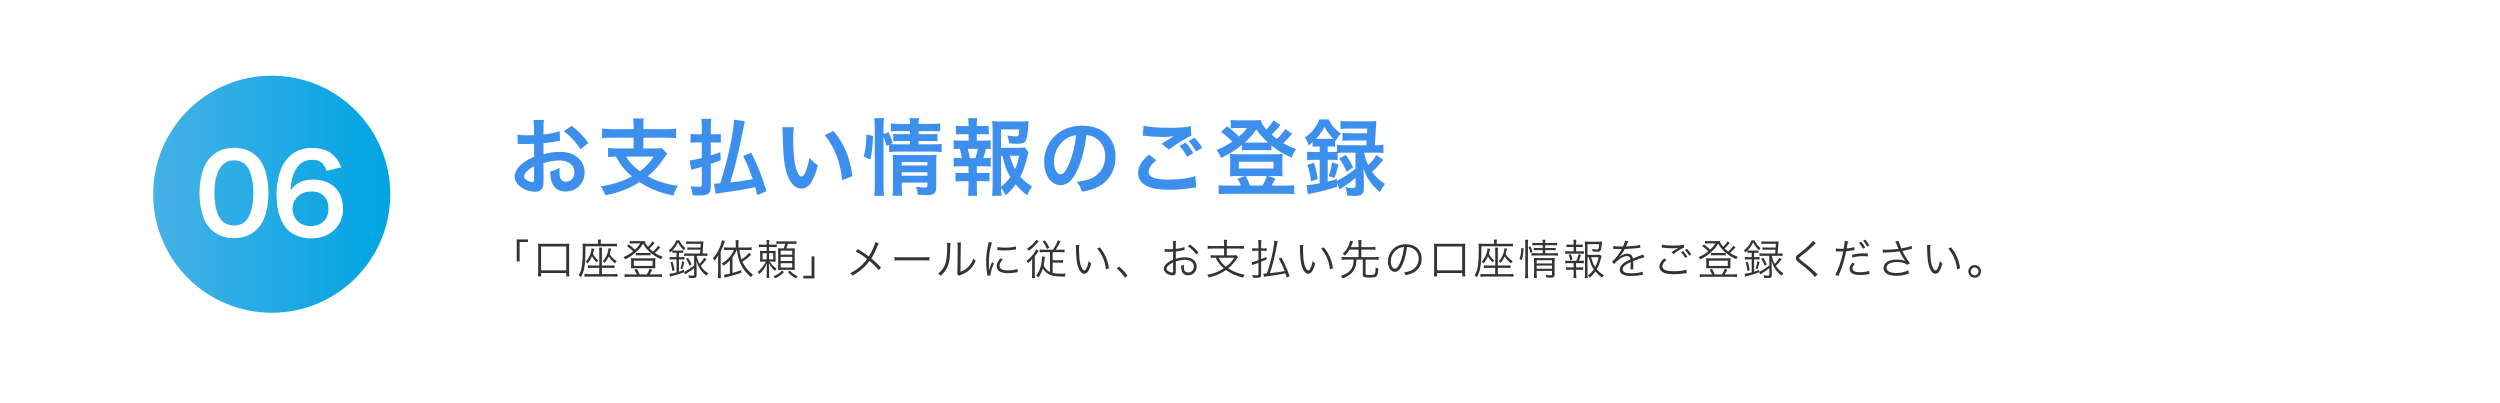 <?xml version="1.0" encoding="UTF-8"?>
<svg id="_レイヤー_4" data-name="レイヤー 4" xmlns="http://www.w3.org/2000/svg" xmlns:xlink="http://www.w3.org/1999/xlink" viewBox="0 0 2338.32 377.28">
  <defs>
    <style>
      .cls-1, .cls-2 {
        fill: #fff;
      }

      .cls-3 {
        fill: #3d8fee;
      }

      .cls-4 {
        fill: url(#_名称未設定グラデーション_411);
      }

      .cls-2 {
        filter: url(#drop-shadow-38);
      }

      .cls-5 {
        fill: #333;
      }
    </style>
    <filter id="drop-shadow-38" x="0" y="0" width="2338.32" height="377.28" filterUnits="userSpaceOnUse">
      <feOffset dx="7" dy="7"/>
      <feGaussianBlur result="blur" stdDeviation="5"/>
      <feFlood flood-color="#000" flood-opacity=".16"/>
      <feComposite in2="blur" operator="in"/>
      <feComposite in="SourceGraphic"/>
    </filter>
    <linearGradient id="_名称未設定グラデーション_411" data-name="名称未設定グラデーション 411" x1="143.27" y1="181.66" x2="365" y2="181.66" gradientUnits="userSpaceOnUse">
      <stop offset="0" stop-color="#45b1e6"/>
      <stop offset="1" stop-color="#00a4e3"/>
    </linearGradient>
  </defs>
  <rect class="cls-2" x="8.23" y="8.21" width="2308.09" height="346.89" rx="173.45" ry="173.45"/>
  <g>
    <path class="cls-3" d="M508.4,168.14c0,3.22-.16,5.11-.63,6.68-.71,2.75-3.53,4.56-7.23,4.56-4.95,0-10.92-2.2-14.85-5.58-2.83-2.44-4.32-5.5-4.32-8.88,0-3.69,2.44-7.86,6.76-11.63,2.83-2.44,6.28-4.48,11.47-6.68l-.08-12.1q-.63,0-3.22.16c-1.18.08-2.28.08-4.24.08-1.18,0-3.38-.08-4.32-.08-1.02-.08-1.73-.08-1.96-.08-.31,0-.94,0-1.65.08l-.08-8.8c2.2.47,5.34.71,9.5.71.79,0,1.65,0,2.75-.08,1.88-.08,2.28-.08,3.14-.08v-5.18c0-4.48-.08-6.52-.47-9.03h9.82c-.39,2.51-.47,4.16-.47,8.56v5.03c5.89-.71,11.15-1.73,15.16-2.98l.31,8.8c-1.41.24-2.91.47-8.33,1.41-2.59.47-4.16.71-7.15,1.02v10.21c5.34-1.57,10.29-2.2,16.02-2.2,13.12,0,22.47,8.01,22.47,19.17,0,10.21-7.62,17.91-17.83,17.91-6.36,0-10.84-3.06-12.88-8.72-1.02-2.67-1.34-5.26-1.34-10.05,4.01-1.1,5.34-1.65,8.72-3.46-.16,1.49-.16,2.2-.16,3.46,0,3.3.31,5.42,1.1,6.91.86,1.65,2.75,2.67,4.95,2.67,4.63,0,7.93-3.69,7.93-8.72,0-6.76-5.5-11.15-13.9-11.15-4.71,0-9.5.86-15.08,2.59l.08,15.48ZM499.53,155.5c-5.89,3.14-9.35,6.6-9.35,9.43,0,1.34.79,2.51,2.59,3.61,1.57,1.1,3.54,1.73,5.03,1.73,1.34,0,1.73-.71,1.73-3.3v-11.47ZM543.04,139.63c-3.93-6.21-9.66-12.41-15.71-16.97l7.38-4.95c6.83,5.26,11.39,9.98,15.55,16.1l-7.23,5.81Z"/>
    <path class="cls-3" d="M592.61,117.71c0-3.38-.16-4.95-.47-6.91h9.98c-.31,1.81-.39,3.46-.39,6.91v3.06h21.05c4.08,0,7.15-.16,9.58-.47v8.95c-2.28-.31-5.5-.47-9.5-.47h-21.13v10.05h10.53c3.3,0,5.18-.08,6.68-.39l5.18,5.26c-.86,1.02-2.12,2.83-3.69,5.11-3.69,5.66-8.8,11.23-14.61,16.02,8.01,4.48,16.89,7.31,28.2,9.03-1.96,2.91-2.91,5.03-4.24,9.11-13.75-3.06-22.23-6.52-31.58-12.73-9.9,6.28-19.32,9.98-31.97,12.41-1.18-3.14-2.2-5.11-4.32-8.41,11.31-1.65,20.42-4.56,29.14-9.27-6.76-5.66-10.53-10.21-14.92-18.54-3.69.08-5.11.24-7.38.47v-8.56c2.2.31,5.5.47,9.5.47h14.38v-10.05h-19.95c-4.08,0-7.07.16-9.5.47v-8.95c2.51.31,5.5.47,9.58.47h19.87v-3.06ZM585.62,146.46c3.46,5.81,6.83,9.35,12.88,13.75,5.81-4.32,9.35-8.17,12.8-13.75h-25.69Z"/>
    <path class="cls-3" d="M668.49,125.65c2.36,0,3.61-.08,5.73-.31v8.17c-2.12-.24-3.77-.31-5.73-.31h-3.69v12.18c2.83-.86,4.16-1.34,9.03-2.98l.24,7.62c-1.96.71-5.03,1.81-9.27,3.22v22.15c0,5.73-2.59,7.46-10.92,7.46-1.65,0-3.53-.08-6.21-.24-.24-3.3-.63-5.03-1.81-8.48,3.3.47,5.81.63,8.17.63,1.89,0,2.36-.47,2.36-2.28v-16.5c-1.41.47-2.36.71-5.58,1.65-2.51.71-3.38.94-4.24,1.34l-1.65-8.88c2.91-.24,5.03-.71,11.47-2.36v-14.53h-4.48c-2.04,0-4.08.16-6.05.39v-8.41c2.04.31,3.85.47,6.13.47h4.4v-6.44c0-3.53-.08-5.58-.47-8.01h9.35c-.31,2.36-.47,4.4-.47,7.93v6.52h3.69ZM708.32,182.44c-.86-3.46-1.1-4.4-1.89-7.31-10.6,2.12-17.44,3.3-28.51,4.79-4.4.63-6.6.94-8.48,1.41l-1.65-9.66c.55.08.86.08,1.26.08.31,0,1.89-.08,4.56-.31,6.76-20.42,12.65-47.37,12.96-59.54l10.05,1.57c-.39,1.81-.79,3.69-4.24,20.58-2.28,11.15-6.6,28.2-9.43,36.61,10.53-1.18,13.04-1.57,21.13-3.06-2.83-8.25-5.58-15.08-9.03-21.68l7.62-3.14c5.73,11.47,9.82,21.76,14.3,36.06l-8.64,3.61Z"/>
    <path class="cls-3" d="M742.49,118.97c-.39,2.91-.63,6.76-.63,11.94,0,6.83.63,16.26,1.49,21.05,1.34,8.17,3.85,13.2,6.36,13.2,1.18,0,2.28-1.18,3.22-3.38,1.89-4.24,3.3-8.96,4.16-14.22,2.75,3.14,4.01,4.32,7.86,7.15-4.08,15.32-8.64,21.68-15.32,21.68-5.26,0-9.5-3.85-12.65-11.39-3.22-7.86-4.63-19.25-4.95-41-.08-2.75-.08-3.3-.31-5.03h10.76ZM779.64,122.51c9.9,11.86,15.4,24.98,17.67,42.26l-9.74,3.69c-.47-7.38-2.28-15.55-5.03-22.7-2.67-7.15-6.44-13.51-11.15-19.32l8.25-3.93Z"/>
    <path class="cls-3" d="M807.76,146.54c1.96-6.91,2.51-11.78,2.59-20.74l6.21,1.41c-.16,8.56-.86,15.08-2.51,21.92l-6.28-2.59ZM826.38,173.49c0,4.08.16,6.83.47,9.74h-9.19c.39-2.67.55-6.21.55-9.98v-54.36c0-3.46-.16-5.66-.55-8.41h9.19c-.39,2.75-.47,4.71-.47,8.41v6.52l4.63-1.81c1.96,3.93,2.12,4.4,4.01,10.21l-2.12.94c1.96.16,3.53.24,6.6.24h11.63v-3.14h-8.96c-3.06,0-4.4.08-6.6.31v-6.99c2.04.24,3.46.31,6.68.31h8.88v-2.91h-10.13c-4.16,0-5.66.08-7.78.39v-7.54c2.28.39,3.93.47,8.17.47h9.74c0-2.36-.08-3.54-.47-5.34h9.03c-.39,1.89-.47,2.91-.47,5.34h12.02c4.32,0,5.89-.08,8.17-.47v7.54c-2.28-.31-4.24-.39-8.01-.39h-12.18v2.91h11.08c3.38,0,4.63-.08,6.52-.31v6.99c-1.89-.24-3.46-.31-6.68-.31h-10.92v3.14h13.75c3.77,0,5.66-.08,7.78-.39v7.7c-2.36-.31-4.56-.47-7.78-.47h-33.46c-3.85,0-5.73.08-7.93.47v-6.91l-2.44,1.1c-.79-3.3-1.57-5.73-2.75-8.72v45.72ZM843.42,174.11c0,3.85.16,6.6.47,8.96h-9.03c.31-2.59.39-4.4.39-8.96v-22.62c0-2.98-.08-4.48-.24-6.68,1.89.16,3.54.24,6.28.24h27.65c3.46,0,5.42-.08,7.07-.31-.24,1.89-.31,4.24-.31,8.09v22.15c0,5.97-2.12,7.54-10.05,7.54-1.73,0-3.22-.08-7.07-.31-.47-3.38-.79-4.71-1.81-7.54,3.22.47,5.73.71,7.7.71,2.51,0,2.98-.31,2.98-1.89v-2.67h-24.04v3.3ZM867.46,154.79v-3.22h-24.04v3.22h24.04ZM867.46,164.37v-3.22h-24.04v3.22h24.04Z"/>
    <path class="cls-3" d="M919.78,131.54c3.3,0,4.71-.08,6.83-.39v8.33c-1.49-.24-2.51-.24-4.4-.31-.86,3.77-1.26,5.26-2.59,8.72h.94c2.83,0,4.32-.08,6.05-.39v8.33c-2.12-.24-3.77-.31-6.83-.31h-6.13v6.28h5.34c2.98,0,4.56-.08,6.52-.31v8.25c-2.04-.24-3.61-.31-6.52-.31h-5.34v5.73c0,2.59.16,5.5.39,8.01h-8.64c.31-2.59.47-4.95.47-8.01v-5.73h-5.66c-2.98,0-4.32.08-6.52.31v-8.25c1.96.24,3.54.31,6.52.31h5.66v-6.28h-6.99c-2.98,0-4.63.08-6.83.31v-8.33c1.96.31,3.22.39,6.83.39h.86c-.47-3.14-.94-5.26-2.04-8.72-2.59,0-3.85.08-5.66.31v-8.33c2.04.31,3.69.39,6.83.39h7.07v-6.05h-5.34c-2.83,0-4.4.08-6.52.31v-8.17c1.89.24,3.38.31,6.52.31h5.34v-1.41c0-2.2-.16-4.87-.47-5.97h8.48c-.24,1.81-.31,3.46-.31,5.97v1.41h4.63c3.14,0,4.63-.08,6.52-.31v8.17c-2.04-.24-3.77-.31-6.52-.31h-4.63v6.05h6.13ZM912.23,147.88c1.02-2.67,1.73-5.42,2.36-8.72h-9.43c1.1,3.77,1.41,5.26,1.96,8.72h5.11ZM962.04,142.3c-.39,1.02-.55,1.49-.94,3.46-1.65,7.23-4.01,14.22-6.68,19.48,3.06,3.77,5.66,5.89,10.84,9.11-2.44,3.77-3.22,5.26-4.56,8.33-4.56-3.61-7.23-6.13-10.68-10.21-2.75,3.85-5.34,6.68-9.35,10.13-1.49-2.75-2.59-4.4-4.4-6.83.08,3.14.24,4.71.55,7.38h-8.96c.47-3.3.55-5.26.55-9.35v-52.55c0-2.83-.16-5.89-.39-8.01,2.28.31,4.48.39,7.38.39h19.32c3.54,0,5.97-.16,7.31-.39-.24,2.28-.31,3.22-.39,5.11-.94,14.45-2.04,16.1-10.68,16.1-2.12,0-3.53-.08-7.07-.39-.47-3.46-.79-4.87-1.73-7.38,3.14.55,6.36.94,8.09.94,2.44,0,2.83-.79,3.14-6.6h-17.12v17.2h14.77c3.77,0,5.81-.08,7.46-.31l3.54,4.4ZM936.27,174.66c3.61-2.83,6.21-5.5,8.72-9.11-3.38-5.58-4.95-9.74-7.46-19.87h-1.26v28.99ZM944.68,145.68c1.34,5.42,2.51,8.56,4.71,12.49,1.65-3.69,2.67-6.83,3.85-12.49h-8.56Z"/>
    <path class="cls-3" d="M1007.99,158.4c-4.48,10.13-9.5,14.77-15.95,14.77-8.96,0-15.4-9.11-15.4-21.76,0-8.64,3.06-16.73,8.64-22.86,6.6-7.23,15.87-11,27.02-11,18.85,0,31.11,11.47,31.11,29.14,0,13.59-7.07,24.43-19.09,29.3-3.77,1.57-6.83,2.36-12.33,3.3-1.34-4.16-2.28-5.89-4.79-9.19,7.23-.94,11.94-2.2,15.63-4.32,6.83-3.77,10.92-11.23,10.92-19.64,0-7.54-3.38-13.67-9.66-17.44-2.44-1.41-4.48-2.04-7.93-2.36-1.49,12.33-4.24,23.17-8.17,32.05ZM996.44,130.28c-6.6,4.71-10.68,12.8-10.68,21.21,0,6.44,2.75,11.55,6.21,11.55,2.59,0,5.26-3.3,8.09-10.05,2.99-7.07,5.58-17.67,6.52-26.55-4.08.47-6.91,1.57-10.13,3.85Z"/>
    <path class="cls-3" d="M1081.51,149.84c-4.95,4.16-7.15,7.46-7.15,10.84,0,5.11,5.73,7.31,19.01,7.31,9.35,0,19.64-1.41,24.67-3.38l.86,10.76c-1.33.08-1.81.16-3.46.31-9.43,1.41-14.45,1.81-21.21,1.81-8.56,0-15.48-.86-19.64-2.59-6.76-2.67-10.05-6.99-10.05-13.12s3.06-11.23,10.13-17.12l6.83,5.18ZM1069.57,117.56c6.05,1.41,13.04,1.96,23.57,1.96,9.98,0,15.55-.39,20.74-1.49l.31,8.88c-4.71,2.04-13.2,7.31-20.97,12.96l-6.83-5.42c4.08-2.59,7.93-4.87,11.55-6.99-3.46.47-6.83.63-11.78.63-4.01,0-10.53-.39-14.38-.94-1.57-.16-1.81-.16-2.91-.24l.71-9.35ZM1108.93,133.35c3.14,3.3,4.87,5.58,7.15,9.9l-5.73,3.38c-2.12-3.93-4.4-7.15-7.15-10.13l5.73-3.14ZM1118.75,141.67c-1.96-3.54-4.24-6.68-6.99-9.74l5.5-3.06c3.06,3.06,5.11,5.89,7.15,9.43l-5.66,3.38Z"/>
    <path class="cls-3" d="M1208.61,125.02c-.63.63-.71.71-1.41,1.65-1.89,2.28-4.56,5.11-6.91,7.31,3.85,2.2,6.6,3.46,11.94,5.58-1.96,2.67-2.83,4.32-4.08,7.86-8.25-3.69-12.49-6.21-19.01-11.39v4.63c-1.57-.24-2.59-.31-5.26-.31h-17.36c-2.04,0-3.53.08-4.95.31v-5.11c-6.6,5.34-10.92,8.01-19.56,12.18-1.34-3.38-2.51-5.42-4.24-7.46,5.66-2.2,9.43-4.16,14.77-7.78-4.08-4.24-6.28-6.13-10.53-9.19l5.81-5.18c4.32,3.3,7.7,6.21,11,9.58,3.69-3.22,4.95-4.56,7.46-7.93h-10.37c-1.57,0-2.98.08-4.79.31v-7.93c1.96.31,3.22.39,6.52.39h14.77c3.69,0,5.11-.08,6.76-.31.86,3.22,1.96,5.11,5.26,8.88,2.91-2.99,5.18-5.97,6.6-8.48l6.52,4.32c-2.04,2.75-5.42,6.44-8.09,9.03,1.96,1.73,2.91,2.51,4.87,3.93,3.38-3.14,6.05-6.36,7.78-9.27l6.52,4.4ZM1160.69,173.56c-.71-2.04-2.04-4.63-3.22-6.36l6.91-2.51h-8.4c-2.59,0-4.24.08-5.66.24.24-2.12.31-3.46.31-5.73v-9.9c0-2.04-.08-3.54-.31-5.34,2.04.24,3.61.31,6.21.31h37.08c2.75,0,4.24-.08,6.13-.31-.24,1.73-.31,2.98-.31,5.26v9.98c0,2.67.08,3.93.31,5.73-1.49-.16-3.06-.24-5.66-.24h-7.62l6.52,2.36c-1.26,2.36-3.06,5.73-3.61,6.52h13.43c3.69,0,5.42-.08,7.7-.39v8.48c-2.36-.31-4.4-.39-8.17-.39h-54.36c-3.77,0-5.73.08-8.17.39v-8.48c2.28.31,3.93.39,7.62.39h13.28ZM1158.73,157.62h32.36v-6.36h-32.36v6.36ZM1183.94,133.35h1.96c-4.24-3.77-6.91-6.91-10.84-12.33-3.46,5.03-6.44,8.4-10.84,12.33h19.72ZM1180.88,173.56c1.73-3.06,3.3-6.44,4.01-8.88h-19.64c1.65,3.06,2.75,5.66,3.93,8.88h11.7Z"/>
    <path class="cls-3" d="M1232.33,136.96c-1.73,0-2.91.08-4.63.24v-4.16c-1.49,1.34-1.96,1.73-3.61,3.06-1.02-3.22-1.81-4.87-3.61-7.46,6.44-4.48,11.08-10.29,13.59-16.97h8.64c2.67,5.58,5.58,8.96,11.47,13.2-2.2,2.44-3.3,4.08-4.79,6.99l-.63-.55v5.89c-1.73-.24-2.44-.24-4.63-.24h-2.28v5.26h3.14c2.36,0,4.08-.08,5.58-.31v-6.52c2.2.31,4.4.47,7.54.47h19.87c.16-2.36.24-3.14.31-4.48h-15.55c-3.53,0-5.18.08-7.15.31v-7.46c1.96.31,3.46.39,7.15.39h15.87c.16-1.96.16-2.2.24-4.32h-17.6c-3.3,0-5.58.08-7.46.31v-7.54c2.2.31,4.32.39,7.86.39h18.46c3.22,0,5.34-.08,7.23-.31q-.24,1.81-.47,7.62c-.24,4.08-.63,11-.94,15.08h.47c3.3,0,5.42-.16,7.54-.47v7.78c-2.12-.24-4.56-.39-7.46-.39h-10.53c.71,4.32,1.49,6.83,3.77,11.63,3.53-3.38,5.5-5.73,7.62-9.43l6.44,4.56c-3.93,4.79-7.23,8.41-10.45,11.15,3.46,4.87,6.52,7.78,12.1,11.31-2.12,2.67-3.22,4.48-4.71,7.7-5.03-4.32-7.07-6.52-9.58-10.13-2.59-3.69-3.85-6.28-5.97-12.18.16,1.57.31,4.48.47,8.72v10.05c0,5.26-2.28,7.15-8.64,7.15-1.73,0-3.85-.08-6.91-.31-.31-3.61-.71-5.26-1.81-7.93,2.51.55,4.71.79,6.13.79,2.91,0,3.46-.31,3.46-2.04v-7.46c-2.75,2.28-3.22,2.75-5.58,4.4q-1.34.94-6.68,4.63-1.26.86-2.59,1.81l-2.51-5.58v3.14c-8.01,2.59-13.98,4.16-21.05,5.58-3.69.71-3.77.71-6.21,1.41l-1.18-8.64c3.22,0,6.05-.39,12.25-1.65v-21.99h-4.08c-3.3,0-5.73.16-7.7.39v-8.01c2.04.24,4.48.39,7.78.39h4.01v-5.26h-1.96ZM1226.2,169.48c-.63-5.42-1.49-9.35-3.3-15.32l6.13-1.89c1.65,5.03,2.44,8.64,3.46,15.24l-6.28,1.96ZM1232.49,129.89h11.7c1.41,0,1.89,0,2.91-.08-3.46-3.46-5.66-6.36-8.33-11.08-2.36,4.48-4.48,7.54-7.85,11.15h1.57ZM1258.1,142.77c-3.06,0-5.11.08-6.99.31v6.76c-1.73-.31-3.3-.39-6.13-.39h-3.14v20.42c2.99-.71,4.4-1.18,8.56-2.44v1.65c6.28-3.06,11.55-6.52,17.44-11.39v-14.92h-9.74ZM1242.78,164.69c1.65-4.71,2.44-7.85,3.14-12.8l5.97,1.96c-1.1,5.03-2.04,8.25-3.77,12.57l-5.34-1.73ZM1258.72,144.97c3.69,5.18,4.71,6.83,6.83,11.7l-6.05,4.01c-2.12-5.11-3.93-8.48-6.91-12.49l6.13-3.22Z"/>
  </g>
  <g>
    <path class="cls-5" d="M483.32,244.54v-20.6h10.48v2.45h-7.79v18.15h-2.69Z"/>
    <path class="cls-5" d="M503.12,258.5c.2-1.46.28-2.77.28-4.55v-21.9c0-1.78-.04-2.85-.2-4.19,1.38.16,2.37.2,4.23.2h20.8c1.86,0,2.89-.04,4.27-.2-.16,1.23-.2,2.37-.2,4.19v21.9c0,1.74.08,3.16.28,4.55h-2.97v-3.16h-23.52v3.16h-2.97ZM506.08,252.88h23.52v-22.38h-23.52v22.38Z"/>
    <path class="cls-5" d="M559.41,226.63c0-.95-.08-1.7-.24-2.53h2.93c-.12.71-.2,1.54-.2,2.57v1.38h10.87c1.74,0,3.16-.08,4.31-.24v2.73c-.91-.12-2.21-.2-4.15-.2h-25.3c-.04,17.36-.91,23.05-4.27,28.98-.71-.87-1.23-1.3-2.14-1.9,1.5-2.41,2.25-4.43,2.85-7.55.71-3.72,1.03-9.21,1.03-17.44v-1.23c-.04-1.34-.08-2.33-.2-3.36,1.3.12,2.69.2,4.19.2h10.32v-1.42ZM560.52,235.13c0-2.06-.04-2.65-.2-3.56h2.85c-.16.83-.2,1.46-.2,3.56v13.21h8.3c1.66,0,2.45-.04,3.52-.2v2.61c-1.03-.16-1.82-.2-3.52-.2h-8.3v5.85h10.71c1.7,0,2.81-.08,3.87-.24v2.73c-1.15-.16-2.45-.24-4.11-.24h-22.65c-1.62,0-2.81.08-4.11.24v-2.69c1.03.16,1.98.2,3.87.2h9.96v-5.85h-7.31c-1.9,0-2.33.04-3.4.2v-2.61c.95.16,1.5.2,3.36.2h7.35v-13.21ZM555.85,232.72c-.87,3.2-1.07,3.83-1.3,4.67,1.38,2.61,2.57,4.11,5.02,6.13-.63.67-1.07,1.23-1.5,2.02-2.06-2.13-3.32-3.83-4.39-5.81-1.11,2.65-2.25,4.55-4.07,6.64-.71-.79-1.07-1.07-1.86-1.5,2.1-2.21,3.28-4.15,4.31-6.92.75-2.06,1.15-3.87,1.27-5.61l2.53.4ZM571.63,232.6q-.16.63-.71,2.61c-.36,1.23-.47,1.62-.67,2.33,1.62,2.93,3.52,4.82,6.64,6.76-.55.51-1.19,1.3-1.62,2.06-2.73-2.21-4.47-4.11-5.89-6.52-1.03,2.37-2.06,3.95-3.8,6.09-.47-.55-1.11-1.03-1.94-1.46,2.13-2.25,3.32-4.19,4.35-7.04.71-1.94,1.07-3.64,1.15-5.26l2.49.43Z"/>
    <path class="cls-5" d="M617.6,231.37q-.55.59-1.78,1.98c-.95,1.03-1.98,2.06-3.28,3.2,2.45,1.66,4.03,2.45,7.31,3.64-.67.75-.95,1.19-1.46,2.25-4.86-2.14-7.83-4.07-11.35-7.39-2.53-2.41-3.95-4.23-5.57-7.16-1.98,3.2-3.44,4.98-6.21,7.55-3.32,3.12-6.05,4.94-10.6,7.16-.47-.95-.75-1.34-1.5-2.1,3.72-1.62,6.25-3.12,9.05-5.46-2.06-1.98-3.36-3.12-5.77-4.82l1.74-1.58c2.37,1.78,3.72,2.93,5.77,4.9,2.21-2.1,3.44-3.56,4.9-5.89h-7.2c-.67,0-1.5.08-2.57.2v-2.49c.83.16,1.46.2,2.85.2h7.47c1.86,0,2.61-.04,3.52-.16.28,1.54,1.23,3.2,3.2,5.5,1.74-1.7,3.32-3.68,4.11-5.14l2.06,1.46c-2.53,2.93-3.28,3.72-4.82,5.14,1.15,1.15,2.02,1.94,3.36,3,2.25-2.13,3.76-3.83,4.7-5.5l2.06,1.5ZM595.66,256.64c-.63-1.5-1.34-2.85-2.33-4.35l2.33-.83c1.11,1.94,1.66,3.08,2.53,5.18h6.84c1.11-1.78,1.86-3.24,2.65-5.38l2.33,1.07c-1.07,2.06-1.7,3.16-2.49,4.31h7.75c1.74,0,2.77-.08,3.87-.24v2.73c-1.11-.16-2.25-.24-3.95-.24h-27.08c-1.7,0-2.77.08-3.91.24v-2.73c1.11.2,2.1.24,3.83.24h7.63ZM593.21,250.87c-1.3,0-2.14.04-3.04.12.12-.99.16-1.66.16-2.65v-4.23c0-.99-.04-1.7-.16-2.65,1.03.12,1.82.16,3.16.16h16.53c1.34,0,2.21-.04,3.16-.16-.12.87-.16,1.54-.16,2.65v4.23c0,1.19,0,1.7.16,2.65-.95-.08-1.78-.12-3.12-.12h-16.68ZM592.77,248.73h17.63v-4.94h-17.63v4.94ZM594.71,236.44c.87.16,1.62.2,3.12.2h7.55c1.5,0,2.25-.04,3.08-.2v2.49c-.91-.16-1.66-.2-3.12-.2h-7.43c-1.46,0-2.37.04-3.2.2v-2.49Z"/>
    <path class="cls-5" d="M649.22,250.83c-1.34,1.07-2.13,1.66-3.24,2.45q-.71.51-3.91,2.57-.67.44-1.19.75l-1.03-1.98c-3.87,1.5-6.21,2.25-10.83,3.44-1.27.32-1.7.44-2.37.67l-.51-2.65c1.66-.08,3.56-.47,6.64-1.3v-12.18h-2.73c-1.58,0-2.57.04-3.68.2v-2.49c1.03.16,2.06.2,3.72.2h2.69v-4.11h-1.34c-.95,0-1.66.04-2.57.16v-2.25c-.67.67-1.03.99-1.98,1.82-.55-1.07-.63-1.19-1.42-1.94,3.4-2.57,5.77-5.69,7.12-9.41h2.81c1.54,3.28,3.04,5.18,5.73,7.27-.63.75-.95,1.19-1.42,2.06-2.77-2.61-3.91-4.19-5.57-7.39-1.46,3.04-2.85,5.1-5.22,7.51.67.12,1.54.16,2.61.16h4.86c1.15,0,1.86-.04,2.65-.16v2.33c-.87-.12-1.5-.16-2.65-.16h-1.34v4.11h1.66c1.54,0,2.45-.04,3.48-.2v2.49c-.99-.16-1.94-.2-3.48-.2h-1.66v11.54c1.74-.55,2.53-.83,4.7-1.7l.08,1.82c2.65-1.15,6.21-3.44,9.41-5.97v-9.05h-5.61c-1.66,0-2.65.04-3.6.2v-2.53c1.03.16,2.1.24,3.6.24h11.11c.2-1.9.2-1.98.32-3.64h-8.74c-1.58,0-2.33.04-3.4.2v-2.41c.95.16,1.74.2,3.4.2h8.9c.04-1.19.08-1.58.16-3.48h-9.8c-1.7,0-2.73.04-3.76.2v-2.49c1.07.16,2.02.2,3.76.2h8.54c1.7,0,2.73-.04,3.83-.16q-.16.87-.36,4.11c-.12,2.06-.24,3.87-.51,7.27h.87c1.58,0,2.65-.08,3.72-.24v2.53c-1.03-.16-2.02-.2-3.68-.2h-6.4v.12c.75,3.2,1.34,4.9,2.73,7.47,1.9-1.86,3.12-3.48,4.43-5.73l2.06,1.38c-2.13,2.85-3.68,4.59-5.42,6.21,1.98,3,3.99,4.98,7.16,7-.67.59-1.19,1.27-1.7,2.17-2.89-2.13-4.7-4.07-6.56-7.04-1.34-2.17-1.98-3.64-2.96-7,.16,3.6.24,5.1.24,7.31v5.97c0,2.25-.83,2.97-3.48,2.97-.83,0-2.02-.04-3.68-.16-.08-1.03-.24-1.66-.51-2.49,1.42.24,2.69.36,3.72.36,1.34,0,1.66-.2,1.66-.99v-5.97ZM628.86,253.44c-.43-3.4-.79-5.02-1.74-8.1l1.94-.63c.87,2.77,1.3,4.63,1.86,8.03l-2.06.71ZM636.41,251.14c.95-2.49,1.38-4.19,1.7-6.88l1.98.75c-.55,2.65-1.03,4.35-1.9,6.76l-1.78-.63ZM643.57,241.14c1.7,2.69,2.37,3.91,3.36,6.17l-1.94,1.23c-.99-2.61-1.74-4.11-3.32-6.48l1.9-.91Z"/>
    <path class="cls-5" d="M671.63,243.55c0-1.5.04-2.97.16-4.74-1.19,2.17-1.98,3.32-3.4,5.06-.59-.99-.95-1.5-1.62-2.25,2.85-3,5.26-7,6.96-11.5.79-2.13,1.34-4.03,1.54-5.46l2.77.75c-.24.55-.4,1.03-.63,1.78-.79,2.53-1.54,4.35-3.32,8.1v20.24c0,1.82.08,3.2.2,4.63h-2.89c.2-1.54.24-2.69.24-4.74v-11.86ZM680.92,233.75c-1.54,0-2.65.08-3.83.24v-2.73c1.03.16,2.21.24,3.87.24h7.23v-3.83c0-1.38-.08-2.21-.24-3.04h2.97c-.16,1.03-.24,1.9-.24,3.08v3.8h8.3c1.7,0,3-.08,3.99-.24v2.73c-1.07-.16-2.45-.24-3.99-.24h-7.43c.36,3.4.95,6.09,1.98,8.9,3.4-2.25,5.14-3.8,7.08-6.25l1.98,1.82c-2.89,2.81-4.82,4.35-8.18,6.56,2.29,4.94,5.26,8.62,9.84,12.14-.71.67-1.34,1.46-1.82,2.29-7.99-6.76-11.78-14.11-13.17-25.46h-.2c-1.11,2.73-2.06,4.39-3.95,6.92v14.59c3.08-.79,4.51-1.27,8.26-2.61l.04,2.45c-3.2,1.11-5.22,1.74-8.26,2.61q-.79.24-4.35,1.11-.71.2-1.5.4-1.07.28-1.54.4l-.55-2.69c1.34-.12,2.41-.32,5.46-1.03v-12.33c-1.9,2.02-3.28,3.16-5.97,4.98-.43-.87-.83-1.34-1.58-2.1,2.89-1.62,5.38-3.72,7.71-6.56,1.7-2.06,2.73-3.8,3.72-6.13h-5.61Z"/>
    <path class="cls-5" d="M722.94,228.84c1.74,0,2.53-.04,3.6-.2v2.53c-1.07-.12-2.06-.16-3.64-.16h-3.56v3.76h2.77c1.66,0,2.49-.04,3.4-.16-.12,1.03-.12,1.42-.12,3.04v3.95c0,1.78,0,2.17.12,3.2-.91-.12-1.86-.16-3.32-.16h-2.29c1.86,2.81,3.8,4.78,6.48,6.72-.71.79-.99,1.23-1.42,2.1-2.93-2.57-4.23-4.27-5.85-7.43.16,2.02.24,3.83.24,5.34v4.31c0,2.25.04,3.2.24,4.31h-2.69c.2-1.15.24-2.14.24-4.31v-4.19c0-2.02,0-2.06.28-5.46-1.74,4.31-3.72,7.12-7.2,10.32-.55-.95-.95-1.38-1.66-1.94,3.16-2.45,5.65-5.53,7.87-9.77h-2.29c-1.38,0-2.29.04-3.28.16.12-1.03.16-1.82.16-3.32v-3.6c0-1.5-.04-2.29-.16-3.28,1.07.12,1.9.16,3.6.16h2.69v-3.76h-3.52c-1.74,0-2.69.04-3.87.2v-2.57c1.15.16,2.02.2,3.87.2h3.52v-.28c0-1.9-.08-3.08-.24-4.07h2.69c-.16.99-.24,2.1-.24,4.03v.32h3.6ZM713.22,236.83v5.81h3.91v-5.81h-3.91ZM719.34,242.64h3.87v-5.81h-3.87v5.81ZM733.34,254.46c-3.08,3-4.86,4.27-8.3,5.93-.51-.83-.95-1.38-1.66-1.98,2.17-.83,3.16-1.34,4.71-2.41,1.38-.95,2.06-1.54,3.32-2.97l1.94,1.42ZM729.74,228.01c-1.74,0-2.45.04-3.52.2v-2.65c1.11.2,2.02.24,3.87.24h10.95c1.9,0,2.89-.04,3.87-.24v2.69c-1.27-.2-2.02-.24-3.87-.24h-4.07c-.51,1.7-1.07,3.28-1.58,4.35h4.43c1.82,0,2.77-.04,3.6-.16-.08.91-.12,2.21-.12,3.68v12.81c0,1.46.04,2.57.12,3.8-1.11-.08-2.1-.12-3.4-.12h-8.9c-1.38,0-2.53.04-3.4.12.08-1.34.12-2.14.12-3.56v-12.97c0-1.58-.04-2.65-.16-3.72.95.08,1.78.12,3.48.12h1.82c.67-1.54,1.15-2.85,1.5-4.35h-4.74ZM730.14,238.21h10.87v-3.76h-10.87v3.76ZM730.14,244.14h10.87v-3.87h-10.87v3.87ZM730.14,250.23h10.87v-4.03h-10.87v4.03ZM738.76,253.08c2.25,2.41,4.07,3.76,7.39,5.42-.75.59-1.11.95-1.78,1.94-3.28-1.98-5.1-3.44-7.39-5.97l1.78-1.38Z"/>
    <path class="cls-5" d="M761.76,239.8v20.6h-10.48v-2.45h7.79v-18.15h2.69Z"/>
    <path class="cls-5" d="M822,227.74c-.51.75-.67,1.11-1.23,2.41-2.57,6.05-3.8,8.46-5.81,11.54,3.4,2.81,5.93,5.22,9.09,8.5l-2.21,2.45c-2.1-2.69-4.63-5.22-8.62-8.58-4.15,5.69-8.97,9.84-15.89,13.76-.71-1.19-1.03-1.54-2.06-2.37,6.33-3.08,11.39-7.35,15.73-13.2-3.6-2.89-7.31-5.34-10.63-7.16l1.98-2.1c3.87,2.33,5.85,3.64,10.28,6.88,1.86-2.93,3.28-5.77,4.67-9.21.99-2.41,1.19-3.04,1.38-4.19l3.32,1.27Z"/>
    <path class="cls-5" d="M836.67,240.39c1.15.2,2.21.24,4.9.24h22.97c2.93,0,3.56-.04,4.78-.2v3.2c-1.27-.12-2.17-.16-4.82-.16h-22.93c-2.89,0-3.72.04-4.9.16v-3.24Z"/>
    <path class="cls-5" d="M889.04,227.26q-.16.99-.24,3.4c-.32,10.71-.63,13.64-2.13,17.63-1.34,3.68-3.24,6.33-6.84,9.77-.79-1.03-1.19-1.38-2.37-2.13,3.24-2.57,5.38-5.42,6.68-9.09,1.23-3.44,1.78-8.62,1.78-16.96,0-1.42-.04-1.9-.16-2.81l3.28.2ZM898.85,226.83c-.2.95-.24,1.66-.24,3.48l-.24,23.88c3.28-1.23,5.3-2.49,7.35-4.59,2.17-2.25,3.72-4.86,4.67-7.91.83,1.07,1.15,1.42,2.21,2.29-1.94,4.55-4.55,7.83-7.95,10.16-1.74,1.19-3.32,1.98-5.65,2.89q-.71.28-1.27.47c-.47.2-.55.24-.91.43l-1.58-1.82c.24-.67.28-.99.28-2.69l.24-23.13q0-2.57-.16-3.52l3.24.04Z"/>
    <path class="cls-5" d="M927.82,226.83c-.59,1.7-1.07,3.64-1.66,6.33-.83,4.15-1.19,7.63-1.19,12.37,0,3.08.08,5.42.24,7.51.55-2.65,1.3-4.82,2.57-7.71l1.9.91c-1.78,3.91-3.2,8.66-3.2,10.87v.59l-2.85.24c-.08-.63-.12-.83-.24-1.58-.75-4.19-1.03-7.04-1.03-11.19,0-5.61.47-9.81,1.78-15.66.4-1.86.47-2.25.55-3.16l3.12.47ZM937.9,242.72c-1.98,2.17-2.96,4.07-2.96,5.81,0,2.93,2.49,4.35,7.59,4.35,3.6,0,6.96-.51,9.09-1.38l.4,3.04c-.51.04-.59.08-1.38.2-2.77.55-5.42.79-8.1.79-4.51,0-7.35-.95-9.05-3-.79-.99-1.19-2.17-1.19-3.64,0-2.41.99-4.55,3.44-7.35l2.17,1.19ZM932.88,231.02c1.7.43,3.64.59,6.72.59,4.39,0,7.95-.36,10.6-1.07l.2,2.81c-.08,0-.99.12-2.73.36-2.29.32-5.46.51-8.5.51-2.21,0-3.76-.12-6.33-.4l.04-2.81Z"/>
    <path class="cls-5" d="M965.37,246.79c0-1.74,0-2.57.12-4.63-1.34,1.74-2.33,2.77-3.91,4.03-.4-.87-.83-1.54-1.42-2.25,2.53-1.82,4.63-3.91,6.48-6.44,1.34-1.82,2.06-3.04,2.53-4.35l2.33,1.38q-.4.51-1.38,2.1c-.51.83-1.15,1.66-2.25,3.08v15.77c0,1.98.04,3.4.2,4.63h-2.93c.16-1.15.24-2.73.24-4.59v-8.74ZM971.42,225.8c-.28.28-.28.32-.95,1.11-2.53,3.08-5.02,5.38-8.26,7.59-.43-.83-.95-1.42-1.58-2.02,3.95-2.41,7.16-5.5,8.54-8.22l2.25,1.54ZM984.79,233.59c2.33-3.4,3.44-5.54,4.67-8.86l2.45.95c-1.62,3.4-2.89,5.61-4.51,7.91h4.63c1.54,0,2.61-.04,3.72-.2v2.61c-1.23-.12-2.41-.2-3.8-.2h-7.39v7.63h6.13c1.42,0,2.53-.08,3.6-.2v2.61c-1.15-.12-2.25-.2-3.64-.2h-6.09v9.69c1.94.47,4.67.71,7.79.71,1.07,0,2.29-.04,4.51-.12-.44.99-.63,1.66-.79,2.73-1.19.04-1.9.04-2.65.04-2.77,0-6.37-.28-8.1-.67-3.16-.67-5.89-2.06-7.71-3.95-.87-.87-1.5-1.66-2.25-2.93-.99,3.2-2.21,5.73-3.99,8.34-.71-.79-1.23-1.15-2.13-1.62,2.1-2.96,3.36-5.65,4.27-9.09.67-2.53,1.11-5.65,1.11-7.71,0-.51,0-.67-.04-1.19l2.77.36c-.12.51-.2,1.19-.32,2.33-.24,2.13-.47,3.68-.91,5.73,1.58,3.16,3.36,4.98,5.97,6.17v-18.66h-5.81c-1.38,0-2.77.08-3.8.2v-2.61c1.07.16,2.21.2,3.72.2h8.62ZM977.23,224.77c1.94,2.49,2.77,3.83,4.31,6.84l-2.25,1.27c-1.34-3.08-2.45-4.9-4.15-6.96l2.1-1.15Z"/>
    <path class="cls-5" d="M1009.53,229.2c-.2,1.23-.28,2.53-.28,4.7,0,4.35.44,9.77,1.03,12.3.87,4.03,2.49,6.76,3.99,6.76.71,0,1.38-.67,1.98-1.98.91-1.98,1.54-4.07,2.06-6.76.87,1.03,1.23,1.38,2.33,2.25-1.94,6.92-3.76,9.57-6.56,9.57-2.21,0-4.27-2.21-5.61-6.01-1.38-3.76-1.94-8.82-2.13-18.54-.04-1.5-.04-1.62-.12-2.33l3.32.04ZM1028.62,231.3c2.57,3.04,4.19,5.65,5.65,9.01,1.5,3.32,2.25,6.13,2.96,10.56l-2.81,1.15c-.71-7.35-3.6-14.11-8.22-19.49l2.41-1.23Z"/>
    <path class="cls-5" d="M1046.61,249.32c3.24,2.61,5.26,4.74,7.95,8.38l-2.21,2.1c-2.53-3.68-4.82-6.17-7.79-8.62l2.06-1.86Z"/>
    <path class="cls-5" d="M1107.96,233.79c-.47.08-.63.12-1.19.24-3.24.67-5.14.99-7,1.19v6.84c3.44-1.03,5.85-1.42,8.5-1.42,2.81,0,5.18.55,7,1.66,2.61,1.54,4.07,4.07,4.07,7,0,4.63-3.52,8.18-8.07,8.18-3.12,0-5.34-1.62-6.09-4.47-.36-1.3-.51-2.49-.47-4.47,1.23-.32,1.62-.47,2.61-1.03-.08.71-.08,1.07-.08,1.54,0,4.11,1.19,5.81,4.07,5.81,3.08,0,5.3-2.33,5.3-5.57,0-3.87-3.28-6.29-8.46-6.29-2.53,0-5.06.47-8.38,1.54v9.88c0,2.13-.95,3.16-2.89,3.16-2.21,0-4.78-.99-6.52-2.53-1.23-1.07-1.82-2.29-1.82-3.72,0-1.74.99-3.44,3.12-5.26,1.46-1.23,3.08-2.17,5.57-3.24v-7.47q-.36.04-1.58.12c-.71.04-1.38.04-2.53.04-.59,0-1.66,0-2.1-.04h-1.62v-2.61c1.15.2,2.25.28,4.03.28,1.07,0,2.61-.04,3.8-.12v-3.91c0-1.58-.04-2.57-.2-3.76h2.93c-.16,1.11-.2,1.86-.2,3.68v3.8c3.4-.43,5.89-.95,8.07-1.7l.12,2.65ZM1097.24,245.45c-3.91,1.9-6.13,4.03-6.13,5.93,0,.83.55,1.62,1.7,2.37,1.07.67,2.49,1.15,3.52,1.15.79,0,.91-.24.91-1.94v-7.51ZM1118.95,238.02c-2.1-2.93-4.9-5.65-7.99-7.75l2.06-1.54c3.64,2.57,5.61,4.47,7.99,7.51l-2.06,1.78Z"/>
    <path class="cls-5" d="M1144.92,227.74c0-1.58-.08-2.37-.28-3.44h3.12c-.2.95-.28,1.82-.28,3.44v2.41h11.82c1.66,0,2.97-.08,4.15-.28v2.85c-1.15-.16-2.45-.24-4.15-.24h-11.82v6.36h5.34c1.74,0,2.69-.04,3.48-.2l1.7,1.7c-.47.55-.75.95-1.38,1.94-2.02,3.12-4.67,6.05-7.87,8.74,4.31,2.85,8.94,4.67,15.42,6.01-.75.99-1.07,1.5-1.5,2.65-6.64-1.7-11.35-3.8-15.97-7.12-4.98,3.48-9.8,5.57-16.13,6.96-.4-1.03-.75-1.62-1.42-2.49,6.09-1.07,10.83-2.93,15.54-6.05-1.82-1.5-3.24-3-4.55-4.74-1.27-1.66-1.82-2.61-3-5.18h-.51c-1.74,0-2.97.08-4.19.24v-2.69c1.03.16,2.37.24,4.23.24h8.26v-6.36h-11.23c-1.66,0-2.96.08-4.11.24v-2.85c1.19.2,2.49.28,4.15.28h11.19v-2.41ZM1139.86,241.06c1.7,3.64,3.44,5.77,6.8,8.5,3.56-2.81,5.42-4.86,7.71-8.5h-14.51Z"/>
    <path class="cls-5" d="M1181.64,232.36c1.27,0,2.1-.04,3.12-.2v2.57c-.99-.12-2.1-.2-3.16-.2h-2.02v7.87c1.82-.71,2.61-1.07,4.9-2.1l.2,2.33c-2.41,1.07-3.28,1.46-5.1,2.17v12.22c0,2.21-.95,2.85-4.27,2.85-.99,0-2.06-.08-3.44-.2-.08-.95-.2-1.5-.59-2.53,1.38.24,2.96.36,4.39.36,1.07,0,1.38-.24,1.38-.99v-10.67c-1.42.51-1.66.63-3.64,1.3-.91.32-1.42.55-2.02.83l-.71-2.73c1.46-.2,2.37-.47,6.37-1.9v-8.82h-2.57c-1.19,0-2.21.08-3.2.24v-2.65c1.03.16,1.9.24,3.2.24h2.57v-3.8c0-1.54-.08-2.81-.28-3.99h3.04c-.16,1.19-.24,2.37-.24,3.95v3.83h2.06ZM1181.6,255.93c.32.04.51.04.71.04.59,0,1.11-.04,2.61-.16,1.66-4.78,2.06-6.09,3.16-10.24,2.25-8.34,3.76-16.53,3.8-20.44l3.16.47q-.24.95-.95,4.78c-1.82,10.04-3.99,18.62-6.36,25.14,7.04-.79,8.42-.99,13.84-1.98-1.62-4.39-2.97-7.27-5.46-11.62l2.37-1.07c3,5.5,5.18,10.4,7.71,17.47l-2.65,1.23c-.55-1.82-.71-2.37-1.23-3.87-6.17,1.19-11.54,2.06-16.84,2.69-2.41.32-2.61.36-3.24.47l-.63-2.93Z"/>
    <path class="cls-5" d="M1219.03,229.2c-.2,1.23-.28,2.53-.28,4.7,0,4.35.43,9.77,1.03,12.3.87,4.03,2.49,6.76,3.99,6.76.71,0,1.38-.67,1.98-1.98.91-1.98,1.54-4.07,2.06-6.76.87,1.03,1.23,1.38,2.33,2.25-1.94,6.92-3.76,9.57-6.56,9.57-2.21,0-4.27-2.21-5.61-6.01-1.38-3.76-1.94-8.82-2.13-18.54-.04-1.5-.04-1.62-.12-2.33l3.32.04ZM1238.13,231.3c2.57,3.04,4.19,5.65,5.65,9.01,1.5,3.32,2.25,6.13,2.96,10.56l-2.81,1.15c-.71-7.35-3.6-14.11-8.22-19.49l2.41-1.23Z"/>
    <path class="cls-5" d="M1262.24,233.47c-1.34,2.21-2.45,3.64-4.31,5.65-.79-.87-1.23-1.23-2.1-1.74,2.25-2.06,3.72-3.99,5.1-6.68.95-1.9,1.58-3.83,1.86-5.57l2.81.75c-.28.63-.47,1.15-.75,1.9-.55,1.46-.83,2.17-1.38,3.36h7.23v-3.12c0-1.34-.08-2.33-.24-3.48h3.04c-.16,1.11-.24,2.1-.24,3.48v3.12h9.45c1.66,0,2.77-.08,3.79-.24v2.81c-1.07-.16-2.21-.24-3.79-.24h-9.45v7.04h12.3c1.78,0,2.96-.08,4.03-.24v2.81c-1.19-.16-2.33-.24-4.03-.24h-8.3v13.17c0,1.03.51,1.19,3.79,1.19s4.39-.24,4.9-1.15c.51-.95.75-2.77.75-5.89.87.51,1.46.75,2.57,1.07-.28,3.44-.59,5.1-1.19,6.25-.91,1.74-2.33,2.13-7.47,2.13-4.74,0-5.93-.55-5.93-2.73v-14.04h-5.93c-.2,4.27-.51,5.85-1.62,8.34-1.3,2.85-3.28,4.98-6.52,6.92-1.42.87-2.61,1.46-4.86,2.37-.32-.63-.51-.95-.75-1.27q-.59-.79-.87-1.23c3.83-1.19,6.29-2.57,8.3-4.55,1.78-1.78,2.89-4.03,3.36-6.84.16-.91.24-1.94.32-3.76h-7.23c-1.7,0-2.89.08-4.07.24v-2.81c1.07.16,2.29.24,4.07.24h11.82v-7.04h-8.46Z"/>
    <path class="cls-5" d="M1312.17,246.68c-2.29,5.22-4.63,7.59-7.47,7.59-3.76,0-6.56-4.11-6.56-9.65,0-4.03,1.5-7.95,4.15-10.91,3.16-3.48,7.47-5.26,12.77-5.26,4.43,0,8.3,1.38,10.87,3.91,2.49,2.41,3.83,5.85,3.83,9.65,0,6.13-3.32,11.19-9.05,13.64-1.78.75-3.28,1.23-6.01,1.82-.4-1.3-.63-1.7-1.38-2.65,2.89-.47,4.74-.99,6.6-1.86,4.35-1.98,7-6.21,7-11.07,0-4.51-2.29-8.14-6.29-9.92-1.46-.63-2.61-.91-4.59-.99-.59,5.5-2.1,11.54-3.87,15.7ZM1307.3,232.88c-3.99,2.41-6.44,6.88-6.44,11.78,0,3.8,1.66,6.72,3.8,6.72,1.66,0,3.24-1.86,4.94-5.73,1.62-3.72,3.08-9.57,3.6-14.63-2.37.2-4.07.75-5.89,1.86Z"/>
    <path class="cls-5" d="M1341.14,258.5c.2-1.46.28-2.77.28-4.55v-21.9c0-1.78-.04-2.85-.2-4.19,1.38.16,2.37.2,4.23.2h20.8c1.86,0,2.89-.04,4.27-.2-.16,1.23-.2,2.37-.2,4.19v21.9c0,1.74.08,3.16.28,4.55h-2.96v-3.16h-23.52v3.16h-2.97ZM1344.1,252.88h23.52v-22.38h-23.52v22.38Z"/>
    <path class="cls-5" d="M1397.43,226.63c0-.95-.08-1.7-.24-2.53h2.93c-.12.71-.2,1.54-.2,2.57v1.38h10.87c1.74,0,3.16-.08,4.31-.24v2.73c-.91-.12-2.21-.2-4.15-.2h-25.3c-.04,17.36-.91,23.05-4.27,28.98-.71-.87-1.23-1.3-2.13-1.9,1.5-2.41,2.25-4.43,2.85-7.55.71-3.72,1.03-9.21,1.03-17.44v-1.23c-.04-1.34-.08-2.33-.2-3.36,1.3.12,2.69.2,4.19.2h10.32v-1.42ZM1398.54,235.13c0-2.06-.04-2.65-.2-3.56h2.85c-.16.83-.2,1.46-.2,3.56v13.21h8.3c1.66,0,2.45-.04,3.52-.2v2.61c-1.03-.16-1.82-.2-3.52-.2h-8.3v5.85h10.71c1.7,0,2.81-.08,3.87-.24v2.73c-1.15-.16-2.45-.24-4.11-.24h-22.65c-1.62,0-2.81.08-4.11.24v-2.69c1.03.16,1.98.2,3.88.2h9.96v-5.85h-7.31c-1.9,0-2.33.04-3.4.2v-2.61c.95.16,1.5.2,3.36.2h7.35v-13.21ZM1393.87,232.72c-.87,3.2-1.07,3.83-1.3,4.67,1.38,2.61,2.57,4.11,5.02,6.13-.63.67-1.07,1.23-1.5,2.02-2.06-2.13-3.32-3.83-4.39-5.81-1.11,2.65-2.25,4.55-4.07,6.64-.71-.79-1.07-1.07-1.86-1.5,2.1-2.21,3.28-4.15,4.31-6.92.75-2.06,1.15-3.87,1.26-5.61l2.53.4ZM1409.65,232.6q-.16.63-.71,2.61c-.36,1.23-.47,1.62-.67,2.33,1.62,2.93,3.52,4.82,6.64,6.76-.55.51-1.19,1.3-1.62,2.06-2.73-2.21-4.47-4.11-5.89-6.52-1.03,2.37-2.06,3.95-3.79,6.09-.47-.55-1.11-1.03-1.94-1.46,2.13-2.25,3.32-4.19,4.35-7.04.71-1.94,1.07-3.64,1.15-5.26l2.49.43Z"/>
    <path class="cls-5" d="M1421.22,242.29c1.19-3.72,1.42-5.1,1.66-10.48l2.17.59c-.28,5.06-.55,6.84-1.7,10.87l-2.13-.99ZM1426.36,260.16c.2-1.27.28-2.93.28-4.55v-27.4c0-1.5-.08-2.65-.28-3.99h3.04c-.2,1.27-.28,2.45-.28,3.99v27.44c0,1.7.08,3.16.28,4.51h-3.04ZM1431.5,236.51c-.47-2.17-.95-3.52-1.82-5.38l1.78-.75c.75,1.62,1.26,3,1.98,5.22l-1.94.91ZM1437,229.32c-1.78,0-2.69.04-3.72.2v-2.45c1.03.2,1.9.24,3.76.24h5.89c0-1.54-.04-2.06-.24-3.08h2.81c-.2,1.03-.24,1.5-.24,3.08h7.31c1.98,0,2.81-.04,3.88-.24v2.45c-1.07-.16-2.06-.2-3.83-.2h-7.35v2.69h6.17c1.7,0,2.61-.04,3.64-.2v2.33c-1.07-.16-2.06-.2-3.68-.2h-6.13v2.93h7.99c1.78,0,2.92-.08,3.91-.24v2.53c-1.26-.16-2.49-.24-3.91-.24h-16.8c-1.86,0-3,.08-4.03.24v-2.53c.99.16,2.1.24,4.03.24h6.48v-2.93h-4.74c-1.58,0-2.45.04-3.6.2v-2.33c1.03.16,1.98.2,3.64.2h4.71v-2.69h-5.93ZM1437.28,255.81c0,2.06.08,3.28.24,4.27h-2.85c.16-1.03.2-2.14.2-4.27v-11.15c0-1.82,0-2.37-.12-3.44.99.12,2.17.16,3.68.16h12.14c1.86,0,2.85-.04,3.64-.2-.12.95-.16,2.17-.16,4.23v11.23c0,2.45-.75,3.08-3.72,3.08-1.07,0-2.33-.08-4.03-.2-.12-1.03-.28-1.62-.63-2.49,1.82.32,3.32.47,4.43.47,1.3,0,1.54-.16,1.54-1.07v-3.08h-14.35v2.45ZM1451.63,246.4v-3h-14.35v3h14.35ZM1451.63,251.34v-2.97h-14.35v2.97h14.35Z"/>
    <path class="cls-5" d="M1478.31,235.05c1.58,0,2.17-.04,3.12-.2v2.57c-.95-.12-1.62-.16-3.12-.16h-11.15c-1.46,0-2.17.04-3.16.16v-2.57c.95.16,1.66.2,3.16.2h4.71v-4.03h-3.72c-1.3,0-2.06.04-2.96.16v-2.49c.83.12,1.5.16,2.96.16h3.72v-1.19c0-1.27-.08-2.41-.24-3.4h2.81c-.16,1.23-.24,2.1-.24,3.4v1.19h3.16c1.42,0,2.1-.04,2.93-.16v2.49c-.95-.12-1.62-.16-2.93-.16h-3.16v4.03h4.11ZM1478.31,243.91c1.62,0,2.29-.04,3.12-.2v2.57c-.87-.12-1.74-.16-3.12-.16h-4.11v3.99h3.64c1.38,0,2.06-.04,2.93-.16v2.53c-.99-.12-1.62-.16-2.93-.16h-3.64v4.03c0,1.38.08,2.41.24,3.76h-2.85c.2-1.38.28-2.37.28-3.76v-4.03h-4.03c-1.34,0-2.02.04-2.96.16v-2.53c.87.12,1.54.16,2.96.16h4.03v-3.99h-4.71c-1.38,0-2.17.04-3.16.16v-2.57c.95.16,1.58.2,3.16.2h7.27c1.23-2.61,1.62-3.79,2.13-6.21l2.17.63c-.67,2.29-1.23,3.76-2.1,5.57h1.66ZM1468.7,243.47c-.36-1.86-.83-3.48-1.5-5.18l1.98-.63c.79,2.06,1.07,2.93,1.58,5.1l-2.06.71ZM1484.83,240.59v15.58c0,1.5.08,2.53.28,3.95h-2.89c.2-1.46.28-2.37.28-3.95v-26.57c0-1.38-.08-2.61-.2-3.72,1.07.16,2.17.2,3.72.2h9.13c1.62,0,2.65-.04,3.32-.16q-.08.67-.28,2.81c-.28,2.89-.67,4.78-1.19,5.61-.59.87-1.42,1.15-3.44,1.15-1.19,0-2.29-.08-3.88-.28-.12-.99-.24-1.46-.51-2.37,1.74.36,3.4.55,4.55.55,1.5,0,1.7-.51,2.06-5.06h-10.95v10.08h8.58c1.66,0,2.53-.04,3.16-.16l1.42,1.46c-.2.47-.24.71-.47,1.62-.87,3.76-2.29,7.51-3.99,10.48,2.1,2.45,3.64,3.8,6.64,5.73-.75.75-1.15,1.34-1.62,2.21-2.61-1.9-4.19-3.36-6.33-5.85-1.58,2.29-3,3.87-5.22,5.81-.55-.79-.99-1.27-1.78-1.98,2.37-1.86,4.03-3.6,5.5-5.77-2.06-2.89-3.32-6.01-4.67-11.39h-1.23ZM1488.27,240.59c1.34,5.02,1.94,6.56,3.76,9.25,1.42-2.73,2.33-5.26,3.2-9.25h-6.96Z"/>
    <path class="cls-5" d="M1517.99,230.58c1.3-2.77,1.78-4.15,1.9-5.42l3.16.55q-.36.51-1.03,2.13c-.51,1.27-1.03,2.33-1.23,2.69q.47-.04.83-.04c6.33-.32,10.28-.79,12.45-1.5l.24,2.69c-.63.04-.87.08-1.58.2-4.11.55-8.26.87-13.05,1.03-1.19,2.33-2.17,3.91-3.56,5.61-.4.47-1.19,1.38-1.34,1.5-.28.2-.47.36-.51.4,0,.04-.04.04-.04.04v.04q.04.08.08.12,1.42-1.11,1.82-1.38c1.82-1.27,3.91-1.94,5.97-1.94,2.93,0,4.71,1.46,5.22,4.39,2.89-1.15,5.14-1.98,6.88-2.61,1.94-.67,2.06-.71,2.69-1.15l1.26,2.77c-2.06.36-5.61,1.54-10.56,3.48.08,1.03.08,1.42.08,2.41,0,.51,0,1.38-.04,2.17-.04.87-.04,1.42-.04,1.78,0,.55,0,.87.08,1.42l-2.69.04c.12-.87.24-3.28.24-5.69,0-.63,0-.71-.04-1.19-5.38,2.53-7.43,4.39-7.43,6.76,0,2.61,2.45,3.76,8.03,3.76,3.91,0,8.3-.63,10.56-1.54l.36,3.04c-.59.04-.79.08-1.58.2-3.12.51-6.56.79-9.61.79-7.08,0-10.52-2.02-10.52-6.09,0-2.17,1.34-4.23,4.03-6.25,1.34-.99,3.24-2.02,5.89-3.16-.32-2.17-1.27-3.12-3.12-3.12-2.49,0-5.61,1.46-8.82,4.19-1.54,1.3-2.41,2.21-3.04,3.28l-2.21-2.21c2.73-2.1,6.01-6.25,8.86-11.31q.12-.2.36-.59c-.16.04-.55.08-.75.08-.63,0-4.35-.08-5.81-.12h-.63c-.36,0-.43,0-.87.04l.04-2.73c1.42.28,4.43.44,8.46.44h.63Z"/>
    <path class="cls-5" d="M1558.63,243.2c-2.57,2.13-3.76,3.95-3.76,5.81s1.15,3.12,3.36,3.87c1.5.51,4.11.79,7.23.79,4.94,0,9.65-.59,11.86-1.5l.36,3.24c-.51.04-.67.08-1.34.2-3.44.59-7.2.91-10.67.91-3.8,0-7.16-.47-9.09-1.23-2.96-1.23-4.51-3.24-4.51-5.97,0-2.57,1.5-5.06,4.55-7.63l2.02,1.5ZM1554.48,228.77c2.89.67,6.01.95,10.52.95s7.83-.28,10-.83l.2,2.61c-2.45,1.03-6.09,3.2-9.96,6.01l-2.02-1.62c2.53-1.7,3.48-2.29,5.26-3.28.44-.24.51-.28.99-.51.28-.16.36-.16.75-.4-2.37.4-3.72.51-5.97.51-2.77,0-6.13-.2-8.7-.51-.71-.08-.79-.12-1.3-.12l.24-2.81ZM1574.21,234.85c1.98,2.17,2.73,3.16,4.03,5.26l-1.94,1.11c-1.23-2.1-2.1-3.24-3.99-5.3l1.9-1.07ZM1577.84,232.72c1.98,2.17,2.73,3.16,4.03,5.26l-1.94,1.11c-1.23-2.1-2.1-3.24-3.99-5.3l1.9-1.07Z"/>
    <path class="cls-5" d="M1623.22,231.37q-.55.59-1.78,1.98c-.95,1.03-1.98,2.06-3.28,3.2,2.45,1.66,4.03,2.45,7.31,3.64-.67.75-.95,1.19-1.46,2.25-4.86-2.14-7.83-4.07-11.35-7.39-2.53-2.41-3.95-4.23-5.58-7.16-1.98,3.2-3.44,4.98-6.21,7.55-3.32,3.12-6.05,4.94-10.59,7.16-.47-.95-.75-1.34-1.5-2.1,3.72-1.62,6.25-3.12,9.05-5.46-2.06-1.98-3.36-3.12-5.77-4.82l1.74-1.58c2.37,1.78,3.72,2.93,5.77,4.9,2.21-2.1,3.44-3.56,4.9-5.89h-7.2c-.67,0-1.5.08-2.57.2v-2.49c.83.16,1.46.2,2.85.2h7.47c1.86,0,2.61-.04,3.52-.16.28,1.54,1.23,3.2,3.2,5.5,1.74-1.7,3.32-3.68,4.11-5.14l2.06,1.46c-2.53,2.93-3.28,3.72-4.82,5.14,1.15,1.15,2.02,1.94,3.36,3,2.25-2.13,3.76-3.83,4.71-5.5l2.06,1.5ZM1601.28,256.64c-.63-1.5-1.34-2.85-2.33-4.35l2.33-.83c1.11,1.94,1.66,3.08,2.53,5.18h6.84c1.11-1.78,1.86-3.24,2.65-5.38l2.33,1.07c-1.07,2.06-1.7,3.16-2.49,4.31h7.75c1.74,0,2.77-.08,3.87-.24v2.73c-1.11-.16-2.25-.24-3.95-.24h-27.08c-1.7,0-2.77.08-3.91.24v-2.73c1.11.2,2.09.24,3.83.24h7.63ZM1598.83,250.87c-1.3,0-2.13.04-3.04.12.12-.99.16-1.66.16-2.65v-4.23c0-.99-.04-1.7-.16-2.65,1.03.12,1.82.16,3.16.16h16.53c1.34,0,2.21-.04,3.16-.16-.12.87-.16,1.54-.16,2.65v4.23c0,1.19,0,1.7.16,2.65-.95-.08-1.78-.12-3.12-.12h-16.68ZM1598.4,248.73h17.63v-4.94h-17.63v4.94ZM1600.33,236.44c.87.16,1.62.2,3.12.2h7.55c1.5,0,2.25-.04,3.08-.2v2.49c-.91-.16-1.66-.2-3.12-.2h-7.43c-1.46,0-2.37.04-3.2.2v-2.49Z"/>
    <path class="cls-5" d="M1654.85,250.83c-1.34,1.07-2.13,1.66-3.24,2.45q-.71.51-3.91,2.57-.67.44-1.19.75l-1.03-1.98c-3.88,1.5-6.21,2.25-10.83,3.44-1.26.32-1.7.44-2.37.67l-.51-2.65c1.66-.08,3.56-.47,6.64-1.3v-12.18h-2.73c-1.58,0-2.57.04-3.68.2v-2.49c1.03.16,2.06.2,3.72.2h2.69v-4.11h-1.34c-.95,0-1.66.04-2.57.16v-2.25c-.67.67-1.03.99-1.98,1.82-.55-1.07-.63-1.19-1.42-1.94,3.4-2.57,5.77-5.69,7.12-9.41h2.81c1.54,3.28,3.04,5.18,5.73,7.27-.63.75-.95,1.19-1.42,2.06-2.77-2.61-3.91-4.19-5.57-7.39-1.46,3.04-2.85,5.1-5.22,7.51.67.12,1.54.16,2.61.16h4.86c1.15,0,1.86-.04,2.65-.16v2.33c-.87-.12-1.5-.16-2.65-.16h-1.34v4.11h1.66c1.54,0,2.45-.04,3.48-.2v2.49c-.99-.16-1.94-.2-3.48-.2h-1.66v11.54c1.74-.55,2.53-.83,4.7-1.7l.08,1.82c2.65-1.15,6.21-3.44,9.41-5.97v-9.05h-5.61c-1.66,0-2.65.04-3.6.2v-2.53c1.03.16,2.09.24,3.6.24h11.11c.2-1.9.2-1.98.32-3.64h-8.74c-1.58,0-2.33.04-3.4.2v-2.41c.95.16,1.74.2,3.4.2h8.9c.04-1.19.08-1.58.16-3.48h-9.8c-1.7,0-2.73.04-3.76.2v-2.49c1.07.16,2.02.2,3.76.2h8.54c1.7,0,2.73-.04,3.83-.16q-.16.87-.36,4.11c-.12,2.06-.24,3.87-.51,7.27h.87c1.58,0,2.65-.08,3.72-.24v2.53c-1.03-.16-2.02-.2-3.68-.2h-6.41v.12c.75,3.2,1.34,4.9,2.73,7.47,1.9-1.86,3.12-3.48,4.43-5.73l2.06,1.38c-2.13,2.85-3.68,4.59-5.42,6.21,1.98,3,3.99,4.98,7.16,7-.67.59-1.19,1.27-1.7,2.17-2.89-2.13-4.71-4.07-6.56-7.04-1.34-2.17-1.98-3.64-2.96-7,.16,3.6.24,5.1.24,7.31v5.97c0,2.25-.83,2.97-3.48,2.97-.83,0-2.02-.04-3.68-.16-.08-1.03-.24-1.66-.51-2.49,1.42.24,2.69.36,3.72.36,1.34,0,1.66-.2,1.66-.99v-5.97ZM1634.49,253.44c-.43-3.4-.79-5.02-1.74-8.1l1.94-.63c.87,2.77,1.3,4.63,1.86,8.03l-2.06.71ZM1642.04,251.14c.95-2.49,1.38-4.19,1.7-6.88l1.98.75c-.55,2.65-1.03,4.35-1.9,6.76l-1.78-.63ZM1649.19,241.14c1.7,2.69,2.37,3.91,3.36,6.17l-1.94,1.23c-.99-2.61-1.74-4.11-3.32-6.48l1.9-.91Z"/>
    <path class="cls-5" d="M1698.49,227.38c-.43.36-.75.63-4.86,4.59-1.98,1.86-4.11,3.64-9.09,7.47-1.46,1.11-1.74,1.42-1.74,1.98,0,.71.32.99,3.52,3.48,5.73,4.39,6.84,5.3,12.65,10.79.59.59.67.63,1.11.99l-2.49,2.45c-.95-1.34-2.49-3-5.1-5.42-2.65-2.45-4.23-3.76-10-8.26-2.21-1.74-2.85-2.61-2.85-3.95,0-.95.4-1.86,1.15-2.65q.47-.47,3.36-2.69c5.26-4.03,10.2-8.66,11.58-10.83l2.77,2.06Z"/>
    <path class="cls-5" d="M1717.18,232.36c1.27.24,2.85.36,4.94.36.79,0,1.23,0,2.37-.08.79-4.86.87-5.53.87-7.27l3.12.32q-.24.95-.71,3.76c-.2,1.27-.32,1.82-.51,3,3.08-.32,5.22-.71,7.12-1.34l.2,2.73q-.32.04-1.11.2c-2.02.44-4.74.79-6.68.95-.59,3.12-1.7,7.59-2.77,11.19-1.3,4.23-2.45,7.23-4.55,12.06l-2.89-1.23c2.93-5.1,5.97-14.11,7.43-21.86-.79.04-1.27.04-2.73.04-1.38,0-1.74,0-3.28-.08h-.16c-.08,0-.32,0-.67.04v-2.77ZM1734.85,246.71c-.79.95-.91,1.07-1.19,1.5-.63.83-.99,1.86-.99,2.81,0,2.37,2.41,3.64,6.92,3.64,2.96,0,6.48-.55,8.74-1.34l.28,2.97q-.43.08-1.74.28c-2.65.47-4.94.67-7.04.67-6.48,0-9.84-2.02-9.84-5.93,0-1.78.55-3,2.65-5.69l2.21,1.11ZM1747.07,239.88c-1.9-.2-3-.28-4.67-.28-3.52,0-6.29.36-9.88,1.34l-.28-2.69c4.59-.99,7.16-1.3,10.48-1.3.75,0,1.34,0,4.31.12l.04,2.81ZM1740.7,226c1.94,2.25,2.61,3.24,3.88,5.5l-2.02,1.11c-1.11-2.13-2.17-3.68-3.79-5.53l1.94-1.07ZM1744.62,224.06c1.9,2.25,2.61,3.24,3.83,5.5l-1.98,1.11c-1.15-2.13-2.17-3.64-3.83-5.54l1.98-1.07Z"/>
    <path class="cls-5" d="M1760.86,233.39c1.03.16,1.7.2,3.04.2,3.6,0,8.07-.32,11.78-.83-.59-1.34-1.23-2.93-1.94-4.7-.43-1.03-.67-1.58-1.03-2.29l3.12-.44q.16,1.03,1.15,3.56c.95,2.53,1.07,2.73,1.42,3.48,3.83-.63,7.43-1.58,9.57-2.49l.4,2.81c-.83.16-1.15.24-2.33.55-2.37.63-2.85.75-5.34,1.23q-.95.2-1.34.28c1.42,3.08,4.35,7.83,7.12,11.5l-2.65,1.5c-1.07-.87-1.62-1.23-2.73-1.62-2.02-.67-4.23-1.03-6.92-1.03-3.32,0-5.73.55-7.51,1.66-1.3.83-2.13,2.25-2.13,3.68,0,1.23.55,2.29,1.5,3.08,1.46,1.15,4.31,1.82,7.71,1.82,3.91,0,8.26-.99,11.23-2.53l.44,3.04c-3.95,1.46-7.71,2.13-11.62,2.13-4.82,0-8.46-1.07-10.28-2.96-1.15-1.23-1.78-2.77-1.78-4.35,0-2.61,1.7-5.1,4.47-6.44,2.1-1.03,4.47-1.46,7.67-1.46,3.4,0,6.52.55,8.18,1.42-2.06-2.81-3.04-4.43-4.75-7.75-.43-.83-.43-.91-.67-1.3-3.91.55-8.86.95-14.07,1.03-.75,0-.95.04-1.54.12l-.16-2.89Z"/>
    <path class="cls-5" d="M1805.65,229.2c-.2,1.23-.28,2.53-.28,4.7,0,4.35.44,9.77,1.03,12.3.87,4.03,2.49,6.76,3.99,6.76.71,0,1.38-.67,1.98-1.98.91-1.98,1.54-4.07,2.06-6.76.87,1.03,1.23,1.38,2.33,2.25-1.94,6.92-3.76,9.57-6.56,9.57-2.21,0-4.27-2.21-5.61-6.01-1.38-3.76-1.94-8.82-2.13-18.54-.04-1.5-.04-1.62-.12-2.33l3.32.04ZM1824.74,231.3c2.57,3.04,4.19,5.65,5.65,9.01,1.5,3.32,2.25,6.13,2.96,10.56l-2.81,1.15c-.71-7.35-3.6-14.11-8.22-19.49l2.41-1.23Z"/>
    <path class="cls-5" d="M1852.89,253.83c0,3.28-2.65,5.93-5.93,5.93s-5.93-2.65-5.93-5.93,2.65-5.93,5.93-5.93,5.93,2.65,5.93,5.93ZM1843.28,253.83c0,2.02,1.66,3.68,3.68,3.68s3.68-1.66,3.68-3.68-1.66-3.68-3.68-3.68-3.68,1.66-3.68,3.68Z"/>
  </g>
  <circle class="cls-4" cx="254.14" cy="181.66" r="110.87"/>
  <g>
    <path class="cls-1" d="M197.29,214.48c-3.06-3.06-5.41-6.63-6.74-10.31-2.65-7.25-3.98-15.21-3.98-23.48,0-10.82,2.45-22.05,6.23-28.27,5.51-9.19,14.7-14.19,26.03-14.19,8.68,0,16.13,2.86,21.54,8.27,3.06,3.06,5.41,6.63,6.74,10.31,2.65,7.14,3.98,15.31,3.98,23.68,0,12.55-2.76,23.58-7.55,30.21-5.72,7.96-14.19,12.04-24.8,12.04-8.68,0-16.02-2.86-21.43-8.27ZM229.85,206.63c4.59-4.8,7.14-14.29,7.14-26.23s-2.55-21.13-7.14-26.13c-2.45-2.76-6.53-4.29-11.13-4.29-4.9,0-8.47,1.63-11.43,5.21-4.49,5.31-6.74,13.68-6.74,24.8s1.94,19.6,5.21,24.29c3.16,4.49,7.45,6.63,13.06,6.63,4.49,0,8.47-1.53,11.02-4.29Z"/>
    <path class="cls-1" d="M305.48,159.78c-2.65-7.45-6.43-10.31-13.68-10.31s-12.55,3.57-16.02,10.62c-2.55,5.31-3.67,10.21-4.18,18.07,5.51-7.45,11.53-10.21,21.84-10.21s19.19,4.49,23.68,12.15c2.45,3.98,3.67,9.29,3.67,15.31,0,16.13-12.25,27.56-29.6,27.56-8.17,0-15.72-2.45-20.72-6.74-7.55-6.53-11.84-18.78-11.84-34.19,0-12.55,3.16-24.6,8.37-31.54,6.02-8.17,14.19-12.15,24.9-12.15,8.78,0,16.02,2.65,20.92,7.76,2.65,2.76,4.18,5.1,6.43,10.41l-13.78,3.27ZM273.63,195.4c0,9.29,7.25,16.13,17.25,16.13,5.92,0,11.13-2.65,13.98-7.14,1.53-2.35,2.35-5.72,2.35-9.29,0-10.1-6.02-16.02-16.13-16.02s-17.45,6.94-17.45,16.33Z"/>
  </g>
</svg>